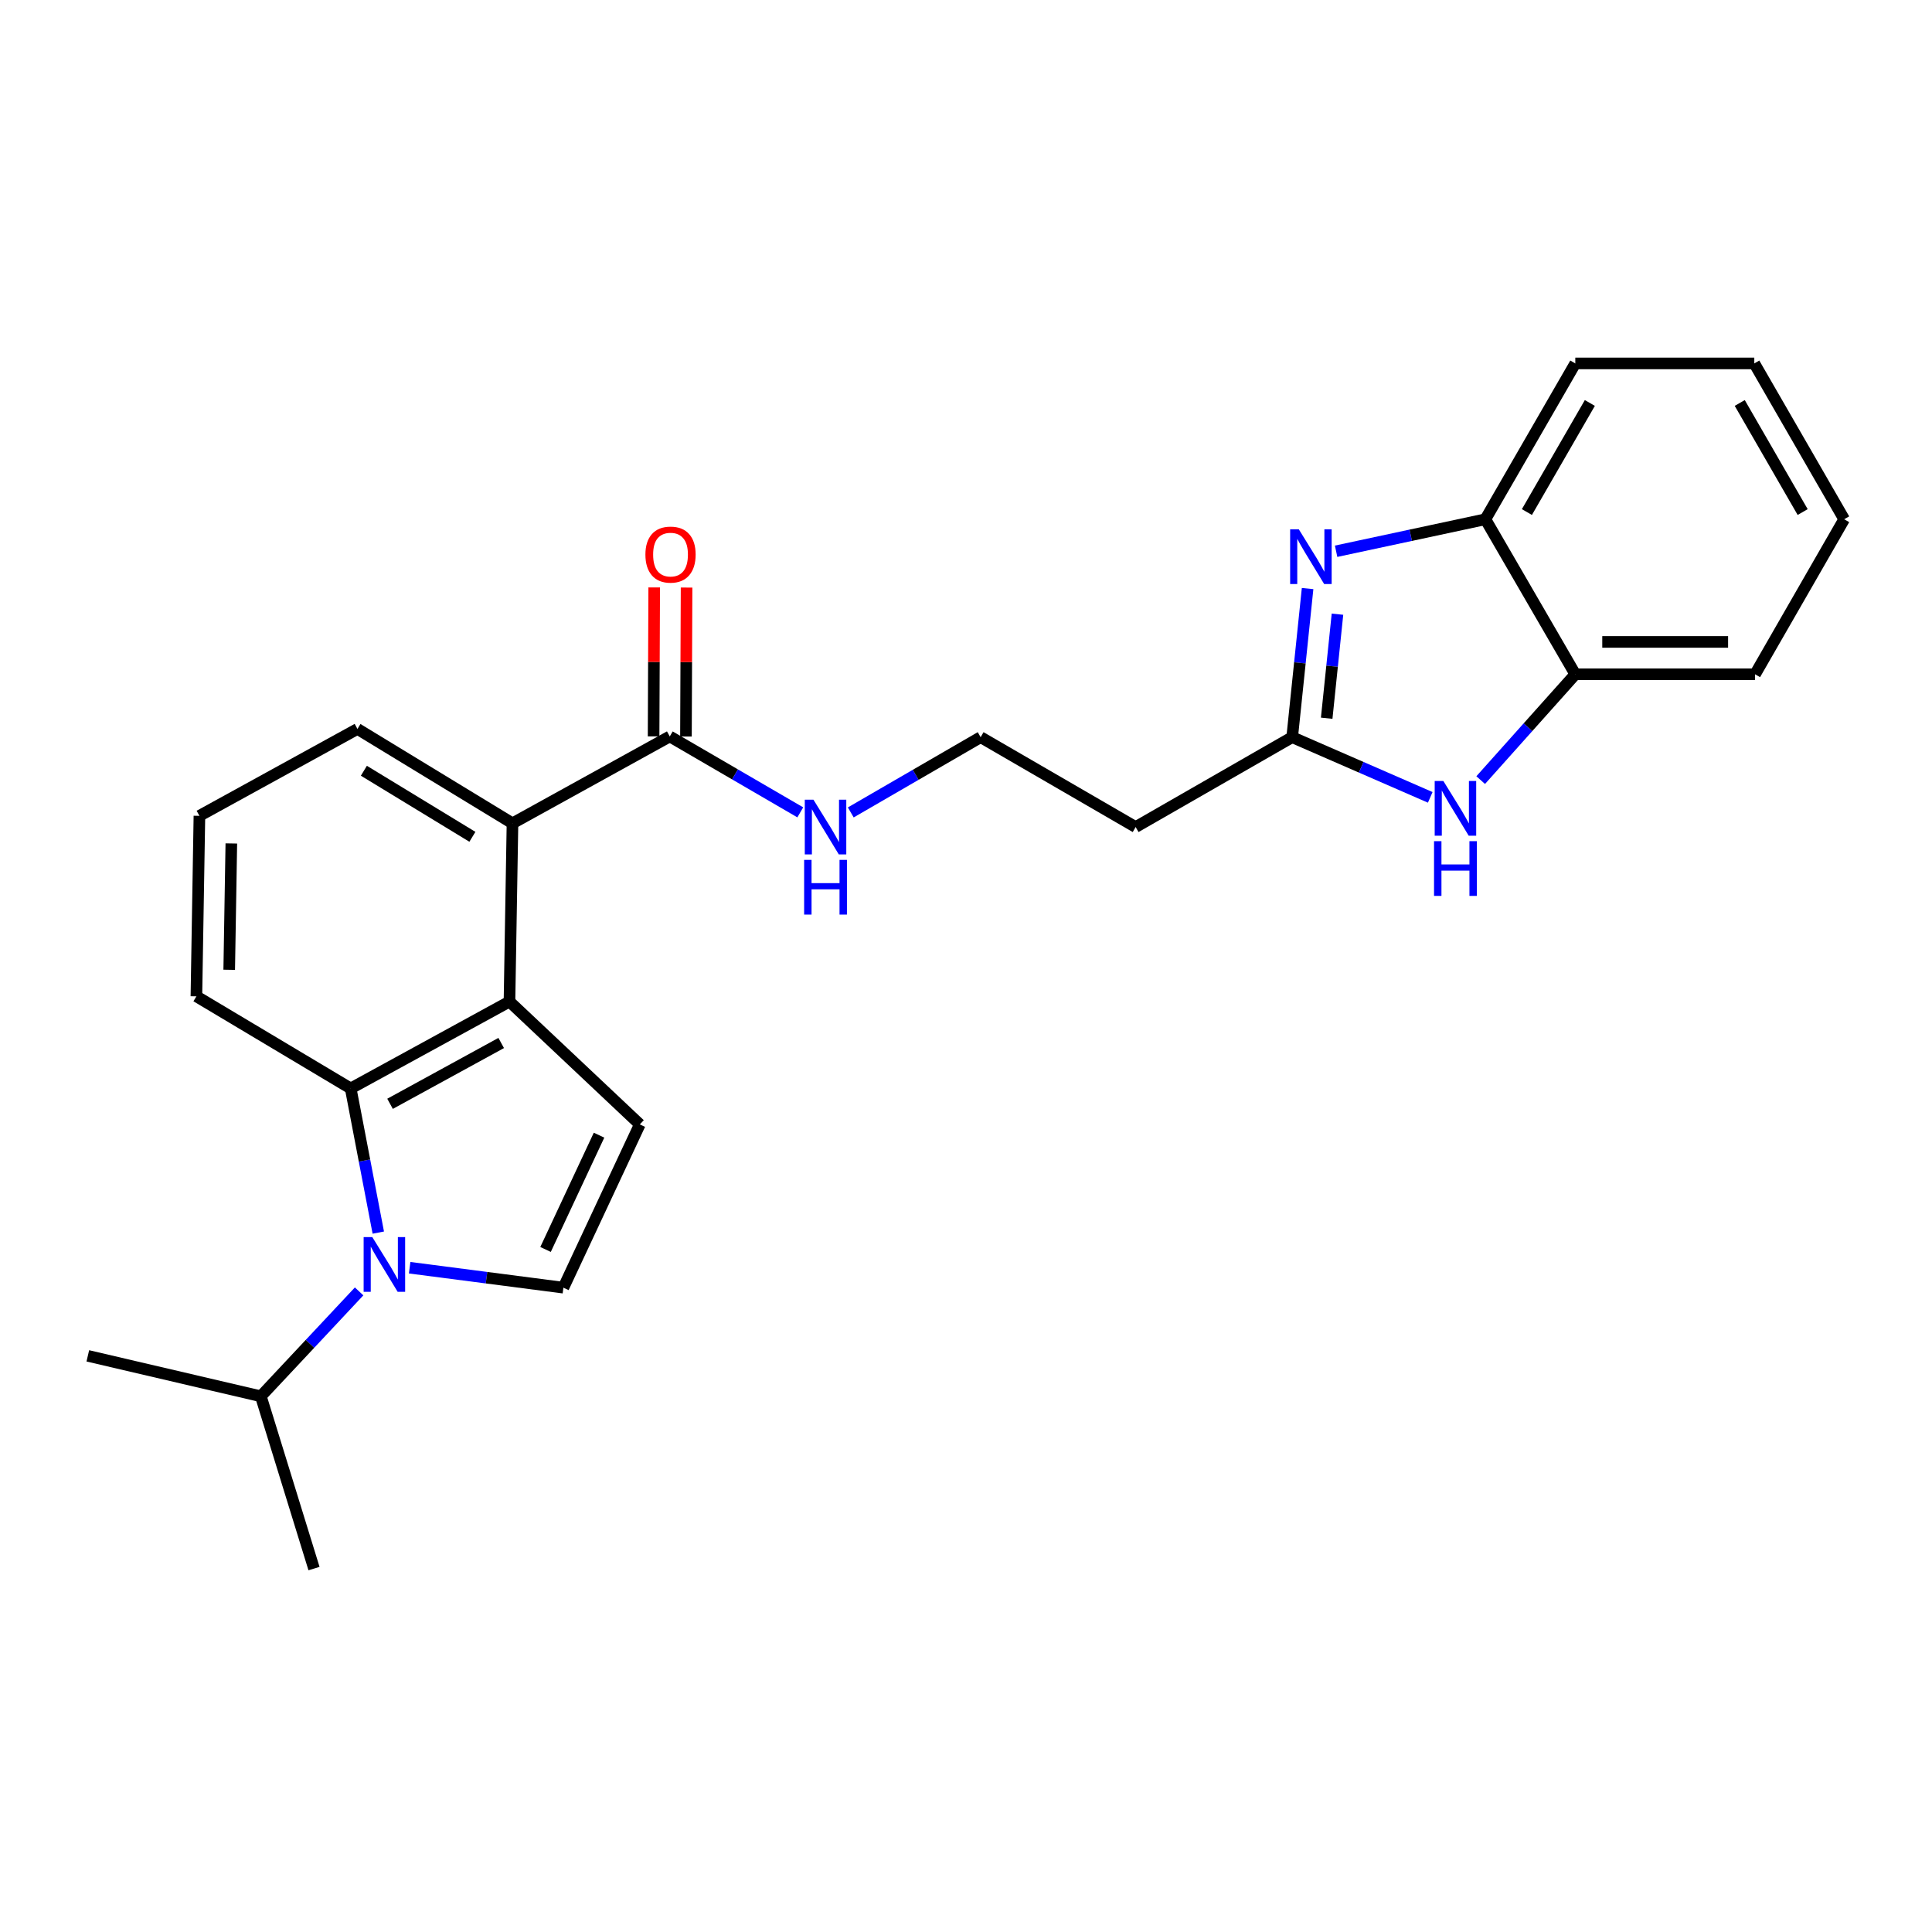 <?xml version='1.0' encoding='iso-8859-1'?>
<svg version='1.1' baseProfile='full'
              xmlns='http://www.w3.org/2000/svg'
                      xmlns:rdkit='http://www.rdkit.org/xml'
                      xmlns:xlink='http://www.w3.org/1999/xlink'
                  xml:space='preserve'
width='1000px' height='1000px' viewBox='0 0 1000 1000'>
<!-- END OF HEADER -->
<rect style='opacity:1.0;fill:#FFFFFF;stroke:none' width='1000' height='1000' x='0' y='0'> </rect>
<path class='bond-2' d='M 195.803,637.993 L 188.66,600.686' style='fill:none;fill-rule:evenodd;stroke:#0000FF;stroke-width:6px;stroke-linecap:butt;stroke-linejoin:miter;stroke-opacity:1' />
<path class='bond-2' d='M 188.66,600.686 L 181.518,563.378' style='fill:none;fill-rule:evenodd;stroke:#000000;stroke-width:6px;stroke-linecap:butt;stroke-linejoin:miter;stroke-opacity:1' />
<path class='bond-3' d='M 212.034,656.168 L 251.825,661.332' style='fill:none;fill-rule:evenodd;stroke:#0000FF;stroke-width:6px;stroke-linecap:butt;stroke-linejoin:miter;stroke-opacity:1' />
<path class='bond-3' d='M 251.825,661.332 L 291.615,666.496' style='fill:none;fill-rule:evenodd;stroke:#000000;stroke-width:6px;stroke-linecap:butt;stroke-linejoin:miter;stroke-opacity:1' />
<path class='bond-13' d='M 185.88,668.429 L 160.446,695.573' style='fill:none;fill-rule:evenodd;stroke:#0000FF;stroke-width:6px;stroke-linecap:butt;stroke-linejoin:miter;stroke-opacity:1' />
<path class='bond-13' d='M 160.446,695.573 L 135.012,722.717' style='fill:none;fill-rule:evenodd;stroke:#000000;stroke-width:6px;stroke-linecap:butt;stroke-linejoin:miter;stroke-opacity:1' />
<path class='bond-0' d='M 263.704,518.409 L 181.518,563.378' style='fill:none;fill-rule:evenodd;stroke:#000000;stroke-width:6px;stroke-linecap:butt;stroke-linejoin:miter;stroke-opacity:1' />
<path class='bond-0' d='M 259.418,539.85 L 201.887,571.329' style='fill:none;fill-rule:evenodd;stroke:#000000;stroke-width:6px;stroke-linecap:butt;stroke-linejoin:miter;stroke-opacity:1' />
<path class='bond-7' d='M 263.704,518.409 L 265.259,426.152' style='fill:none;fill-rule:evenodd;stroke:#000000;stroke-width:6px;stroke-linecap:butt;stroke-linejoin:miter;stroke-opacity:1' />
<path class='bond-25' d='M 263.704,518.409 L 331.168,581.991' style='fill:none;fill-rule:evenodd;stroke:#000000;stroke-width:6px;stroke-linecap:butt;stroke-linejoin:miter;stroke-opacity:1' />
<path class='bond-1' d='M 676.808,304.634 L 672.82,343.099' style='fill:none;fill-rule:evenodd;stroke:#0000FF;stroke-width:6px;stroke-linecap:butt;stroke-linejoin:miter;stroke-opacity:1' />
<path class='bond-1' d='M 672.82,343.099 L 668.832,381.564' style='fill:none;fill-rule:evenodd;stroke:#000000;stroke-width:6px;stroke-linecap:butt;stroke-linejoin:miter;stroke-opacity:1' />
<path class='bond-1' d='M 692.274,317.901 L 689.483,344.826' style='fill:none;fill-rule:evenodd;stroke:#0000FF;stroke-width:6px;stroke-linecap:butt;stroke-linejoin:miter;stroke-opacity:1' />
<path class='bond-1' d='M 689.483,344.826 L 686.691,371.752' style='fill:none;fill-rule:evenodd;stroke:#000000;stroke-width:6px;stroke-linecap:butt;stroke-linejoin:miter;stroke-opacity:1' />
<path class='bond-9' d='M 691.569,285.328 L 730.2,277.048' style='fill:none;fill-rule:evenodd;stroke:#0000FF;stroke-width:6px;stroke-linecap:butt;stroke-linejoin:miter;stroke-opacity:1' />
<path class='bond-9' d='M 730.2,277.048 L 768.832,268.767' style='fill:none;fill-rule:evenodd;stroke:#000000;stroke-width:6px;stroke-linecap:butt;stroke-linejoin:miter;stroke-opacity:1' />
<path class='bond-16' d='M 181.518,563.378 L 101.657,515.7' style='fill:none;fill-rule:evenodd;stroke:#000000;stroke-width:6px;stroke-linecap:butt;stroke-linejoin:miter;stroke-opacity:1' />
<path class='bond-5' d='M 291.615,666.496 L 331.168,581.991' style='fill:none;fill-rule:evenodd;stroke:#000000;stroke-width:6px;stroke-linecap:butt;stroke-linejoin:miter;stroke-opacity:1' />
<path class='bond-5' d='M 282.376,646.719 L 310.063,587.566' style='fill:none;fill-rule:evenodd;stroke:#000000;stroke-width:6px;stroke-linecap:butt;stroke-linejoin:miter;stroke-opacity:1' />
<path class='bond-4' d='M 668.832,381.564 L 587.808,428.078' style='fill:none;fill-rule:evenodd;stroke:#000000;stroke-width:6px;stroke-linecap:butt;stroke-linejoin:miter;stroke-opacity:1' />
<path class='bond-6' d='M 668.832,381.564 L 704.562,397.138' style='fill:none;fill-rule:evenodd;stroke:#000000;stroke-width:6px;stroke-linecap:butt;stroke-linejoin:miter;stroke-opacity:1' />
<path class='bond-6' d='M 704.562,397.138 L 740.291,412.713' style='fill:none;fill-rule:evenodd;stroke:#0000FF;stroke-width:6px;stroke-linecap:butt;stroke-linejoin:miter;stroke-opacity:1' />
<path class='bond-10' d='M 766.403,403.784 L 790.888,376.396' style='fill:none;fill-rule:evenodd;stroke:#0000FF;stroke-width:6px;stroke-linecap:butt;stroke-linejoin:miter;stroke-opacity:1' />
<path class='bond-10' d='M 790.888,376.396 L 815.374,349.009' style='fill:none;fill-rule:evenodd;stroke:#000000;stroke-width:6px;stroke-linecap:butt;stroke-linejoin:miter;stroke-opacity:1' />
<path class='bond-8' d='M 265.259,426.152 L 346.673,381.182' style='fill:none;fill-rule:evenodd;stroke:#000000;stroke-width:6px;stroke-linecap:butt;stroke-linejoin:miter;stroke-opacity:1' />
<path class='bond-26' d='M 265.259,426.152 L 185.017,377.301' style='fill:none;fill-rule:evenodd;stroke:#000000;stroke-width:6px;stroke-linecap:butt;stroke-linejoin:miter;stroke-opacity:1' />
<path class='bond-26' d='M 244.511,433.133 L 188.342,398.938' style='fill:none;fill-rule:evenodd;stroke:#000000;stroke-width:6px;stroke-linecap:butt;stroke-linejoin:miter;stroke-opacity:1' />
<path class='bond-12' d='M 355.049,381.217 L 355.209,342.669' style='fill:none;fill-rule:evenodd;stroke:#000000;stroke-width:6px;stroke-linecap:butt;stroke-linejoin:miter;stroke-opacity:1' />
<path class='bond-12' d='M 355.209,342.669 L 355.369,304.121' style='fill:none;fill-rule:evenodd;stroke:#FF0000;stroke-width:6px;stroke-linecap:butt;stroke-linejoin:miter;stroke-opacity:1' />
<path class='bond-12' d='M 338.297,381.147 L 338.457,342.6' style='fill:none;fill-rule:evenodd;stroke:#000000;stroke-width:6px;stroke-linecap:butt;stroke-linejoin:miter;stroke-opacity:1' />
<path class='bond-12' d='M 338.457,342.6 L 338.617,304.052' style='fill:none;fill-rule:evenodd;stroke:#FF0000;stroke-width:6px;stroke-linecap:butt;stroke-linejoin:miter;stroke-opacity:1' />
<path class='bond-14' d='M 346.673,381.182 L 380.449,400.829' style='fill:none;fill-rule:evenodd;stroke:#000000;stroke-width:6px;stroke-linecap:butt;stroke-linejoin:miter;stroke-opacity:1' />
<path class='bond-14' d='M 380.449,400.829 L 414.225,420.475' style='fill:none;fill-rule:evenodd;stroke:#0000FF;stroke-width:6px;stroke-linecap:butt;stroke-linejoin:miter;stroke-opacity:1' />
<path class='bond-19' d='M 768.832,268.767 L 815.374,188.107' style='fill:none;fill-rule:evenodd;stroke:#000000;stroke-width:6px;stroke-linecap:butt;stroke-linejoin:miter;stroke-opacity:1' />
<path class='bond-19' d='M 790.323,265.041 L 822.902,208.578' style='fill:none;fill-rule:evenodd;stroke:#000000;stroke-width:6px;stroke-linecap:butt;stroke-linejoin:miter;stroke-opacity:1' />
<path class='bond-27' d='M 768.832,268.767 L 815.374,349.009' style='fill:none;fill-rule:evenodd;stroke:#000000;stroke-width:6px;stroke-linecap:butt;stroke-linejoin:miter;stroke-opacity:1' />
<path class='bond-20' d='M 815.374,349.009 L 908.412,349.009' style='fill:none;fill-rule:evenodd;stroke:#000000;stroke-width:6px;stroke-linecap:butt;stroke-linejoin:miter;stroke-opacity:1' />
<path class='bond-20' d='M 829.33,332.257 L 894.457,332.257' style='fill:none;fill-rule:evenodd;stroke:#000000;stroke-width:6px;stroke-linecap:butt;stroke-linejoin:miter;stroke-opacity:1' />
<path class='bond-11' d='M 587.808,428.078 L 507.576,381.564' style='fill:none;fill-rule:evenodd;stroke:#000000;stroke-width:6px;stroke-linecap:butt;stroke-linejoin:miter;stroke-opacity:1' />
<path class='bond-21' d='M 135.012,722.717 L 162.532,811.893' style='fill:none;fill-rule:evenodd;stroke:#000000;stroke-width:6px;stroke-linecap:butt;stroke-linejoin:miter;stroke-opacity:1' />
<path class='bond-22' d='M 135.012,722.717 L 45.455,701.787' style='fill:none;fill-rule:evenodd;stroke:#000000;stroke-width:6px;stroke-linecap:butt;stroke-linejoin:miter;stroke-opacity:1' />
<path class='bond-15' d='M 440.356,420.511 L 473.966,401.038' style='fill:none;fill-rule:evenodd;stroke:#0000FF;stroke-width:6px;stroke-linecap:butt;stroke-linejoin:miter;stroke-opacity:1' />
<path class='bond-15' d='M 473.966,401.038 L 507.576,381.564' style='fill:none;fill-rule:evenodd;stroke:#000000;stroke-width:6px;stroke-linecap:butt;stroke-linejoin:miter;stroke-opacity:1' />
<path class='bond-18' d='M 101.657,515.7 L 103.221,422.271' style='fill:none;fill-rule:evenodd;stroke:#000000;stroke-width:6px;stroke-linecap:butt;stroke-linejoin:miter;stroke-opacity:1' />
<path class='bond-18' d='M 118.641,501.966 L 119.736,436.566' style='fill:none;fill-rule:evenodd;stroke:#000000;stroke-width:6px;stroke-linecap:butt;stroke-linejoin:miter;stroke-opacity:1' />
<path class='bond-17' d='M 185.017,377.301 L 103.221,422.271' style='fill:none;fill-rule:evenodd;stroke:#000000;stroke-width:6px;stroke-linecap:butt;stroke-linejoin:miter;stroke-opacity:1' />
<path class='bond-23' d='M 815.374,188.107 L 908.022,188.107' style='fill:none;fill-rule:evenodd;stroke:#000000;stroke-width:6px;stroke-linecap:butt;stroke-linejoin:miter;stroke-opacity:1' />
<path class='bond-24' d='M 908.412,349.009 L 954.545,268.767' style='fill:none;fill-rule:evenodd;stroke:#000000;stroke-width:6px;stroke-linecap:butt;stroke-linejoin:miter;stroke-opacity:1' />
<path class='bond-28' d='M 908.022,188.107 L 954.545,268.767' style='fill:none;fill-rule:evenodd;stroke:#000000;stroke-width:6px;stroke-linecap:butt;stroke-linejoin:miter;stroke-opacity:1' />
<path class='bond-28' d='M 900.489,208.576 L 933.056,265.038' style='fill:none;fill-rule:evenodd;stroke:#000000;stroke-width:6px;stroke-linecap:butt;stroke-linejoin:miter;stroke-opacity:1' />
<path  class='atom-0' d='M 192.698 640.312
L 201.978 655.312
Q 202.898 656.792, 204.378 659.472
Q 205.858 662.152, 205.938 662.312
L 205.938 640.312
L 209.698 640.312
L 209.698 668.632
L 205.818 668.632
L 195.858 652.232
Q 194.698 650.312, 193.458 648.112
Q 192.258 645.912, 191.898 645.232
L 191.898 668.632
L 188.218 668.632
L 188.218 640.312
L 192.698 640.312
' fill='#0000FF'/>
<path  class='atom-2' d='M 672.26 273.965
L 681.54 288.965
Q 682.46 290.445, 683.94 293.125
Q 685.42 295.805, 685.5 295.965
L 685.5 273.965
L 689.26 273.965
L 689.26 302.285
L 685.38 302.285
L 675.42 285.885
Q 674.26 283.965, 673.02 281.765
Q 671.82 279.565, 671.46 278.885
L 671.46 302.285
L 667.78 302.285
L 667.78 273.965
L 672.26 273.965
' fill='#0000FF'/>
<path  class='atom-7' d='M 747.076 404.239
L 756.356 419.239
Q 757.276 420.719, 758.756 423.399
Q 760.236 426.079, 760.316 426.239
L 760.316 404.239
L 764.076 404.239
L 764.076 432.559
L 760.196 432.559
L 750.236 416.159
Q 749.076 414.239, 747.836 412.039
Q 746.636 409.839, 746.276 409.159
L 746.276 432.559
L 742.596 432.559
L 742.596 404.239
L 747.076 404.239
' fill='#0000FF'/>
<path  class='atom-7' d='M 742.256 435.391
L 746.096 435.391
L 746.096 447.431
L 760.576 447.431
L 760.576 435.391
L 764.416 435.391
L 764.416 463.711
L 760.576 463.711
L 760.576 450.631
L 746.096 450.631
L 746.096 463.711
L 742.256 463.711
L 742.256 435.391
' fill='#0000FF'/>
<path  class='atom-13' d='M 334.064 287.051
Q 334.064 280.251, 337.424 276.451
Q 340.784 272.651, 347.064 272.651
Q 353.344 272.651, 356.704 276.451
Q 360.064 280.251, 360.064 287.051
Q 360.064 293.931, 356.664 297.851
Q 353.264 301.731, 347.064 301.731
Q 340.824 301.731, 337.424 297.851
Q 334.064 293.971, 334.064 287.051
M 347.064 298.531
Q 351.384 298.531, 353.704 295.651
Q 356.064 292.731, 356.064 287.051
Q 356.064 281.491, 353.704 278.691
Q 351.384 275.851, 347.064 275.851
Q 342.744 275.851, 340.384 278.651
Q 338.064 281.451, 338.064 287.051
Q 338.064 292.771, 340.384 295.651
Q 342.744 298.531, 347.064 298.531
' fill='#FF0000'/>
<path  class='atom-15' d='M 421.037 413.918
L 430.317 428.918
Q 431.237 430.398, 432.717 433.078
Q 434.197 435.758, 434.277 435.918
L 434.277 413.918
L 438.037 413.918
L 438.037 442.238
L 434.157 442.238
L 424.197 425.838
Q 423.037 423.918, 421.797 421.718
Q 420.597 419.518, 420.237 418.838
L 420.237 442.238
L 416.557 442.238
L 416.557 413.918
L 421.037 413.918
' fill='#0000FF'/>
<path  class='atom-15' d='M 416.217 445.07
L 420.057 445.07
L 420.057 457.11
L 434.537 457.11
L 434.537 445.07
L 438.377 445.07
L 438.377 473.39
L 434.537 473.39
L 434.537 460.31
L 420.057 460.31
L 420.057 473.39
L 416.217 473.39
L 416.217 445.07
' fill='#0000FF'/>
</svg>
